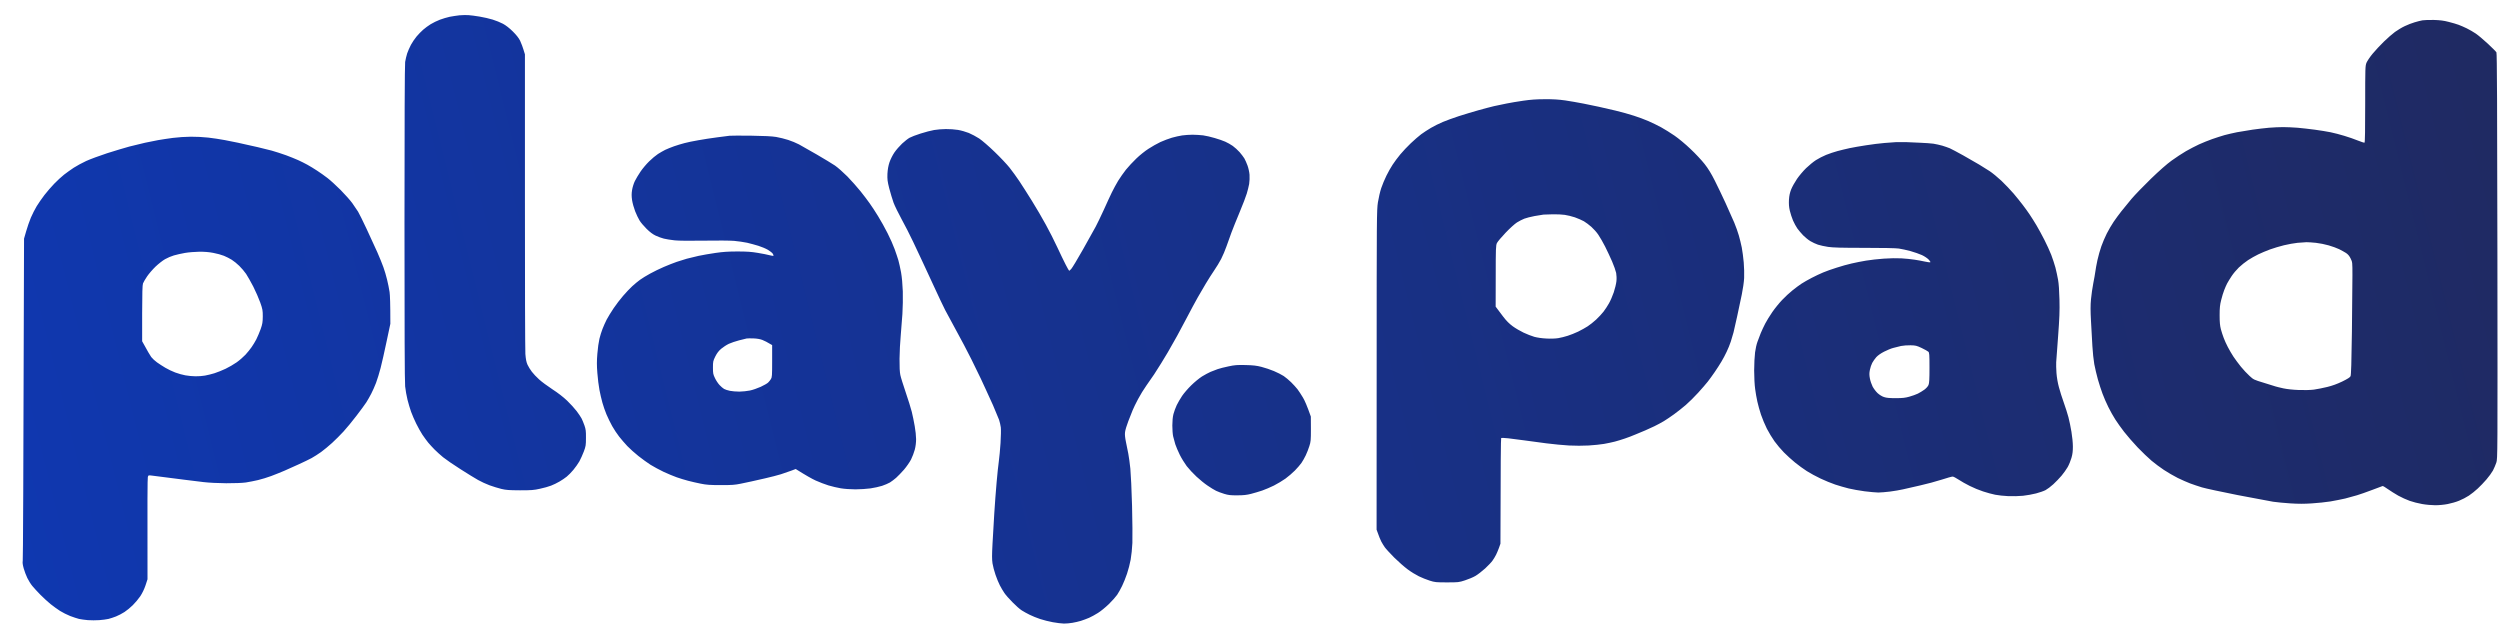 <svg xmlns="http://www.w3.org/2000/svg" width="107" height="27" viewBox="0 0 107 27" fill="none">
  <path fill-rule="evenodd" clip-rule="evenodd" d="M20.042 0.647C20.134 0.653 20.353 0.68 20.526 0.71C20.697 0.737 20.949 0.797 21.084 0.838C21.221 0.878 21.417 0.96 21.526 1.017C21.652 1.085 21.803 1.202 21.946 1.344C22.097 1.493 22.198 1.621 22.26 1.741C22.307 1.839 22.374 2.01 22.467 2.325V8.581C22.464 12.022 22.475 14.979 22.486 15.15C22.506 15.39 22.528 15.498 22.579 15.613C22.618 15.694 22.699 15.83 22.764 15.912C22.825 15.993 22.962 16.14 23.072 16.238C23.178 16.336 23.433 16.524 23.64 16.66C23.884 16.818 24.108 16.992 24.273 17.149C24.413 17.283 24.598 17.487 24.682 17.598C24.766 17.71 24.861 17.851 24.892 17.911C24.922 17.971 24.979 18.107 25.015 18.21C25.071 18.373 25.082 18.45 25.079 18.741C25.079 19.056 25.071 19.1 24.987 19.326C24.936 19.462 24.85 19.649 24.797 19.747C24.741 19.845 24.626 20.008 24.539 20.112C24.452 20.215 24.326 20.346 24.256 20.4C24.186 20.457 24.049 20.552 23.948 20.609C23.847 20.669 23.685 20.748 23.584 20.786C23.483 20.824 23.27 20.887 23.108 20.919C22.853 20.977 22.741 20.985 22.254 20.985C21.775 20.982 21.66 20.974 21.456 20.925C21.324 20.892 21.098 20.824 20.952 20.77C20.806 20.715 20.585 20.615 20.462 20.544C20.339 20.476 20 20.267 19.706 20.079C19.412 19.894 19.079 19.663 18.964 19.57C18.849 19.475 18.684 19.326 18.597 19.238C18.513 19.151 18.39 19.021 18.328 18.945C18.267 18.871 18.155 18.716 18.079 18.605C18.006 18.493 17.886 18.278 17.813 18.129C17.738 17.979 17.642 17.753 17.595 17.625C17.55 17.498 17.48 17.267 17.441 17.109C17.401 16.951 17.357 16.695 17.34 16.538C17.32 16.347 17.312 14.013 17.312 9.547C17.312 5.239 17.323 2.774 17.34 2.652C17.357 2.549 17.396 2.383 17.427 2.285C17.46 2.187 17.533 2.024 17.589 1.917C17.645 1.814 17.752 1.654 17.83 1.561C17.905 1.471 18.032 1.341 18.11 1.273C18.186 1.205 18.331 1.099 18.432 1.036C18.533 0.974 18.712 0.887 18.829 0.843C18.95 0.797 19.14 0.742 19.25 0.718C19.362 0.696 19.549 0.669 19.664 0.655C19.779 0.645 19.95 0.642 20.042 0.647ZM40.483 5.524C40.637 5.521 40.869 5.538 41.001 5.56C41.132 5.581 41.339 5.641 41.463 5.69C41.586 5.742 41.787 5.848 41.911 5.929C42.039 6.017 42.319 6.256 42.571 6.501C42.812 6.732 43.101 7.039 43.213 7.181C43.325 7.322 43.512 7.581 43.627 7.752C43.742 7.923 43.983 8.304 44.165 8.595C44.347 8.886 44.615 9.346 44.761 9.615C44.91 9.884 45.131 10.32 45.251 10.581C45.371 10.842 45.534 11.176 45.609 11.323C45.685 11.47 45.752 11.59 45.761 11.59C45.769 11.587 45.808 11.555 45.847 11.514C45.889 11.47 46.116 11.095 46.352 10.676C46.587 10.257 46.833 9.816 46.898 9.697C46.962 9.577 47.119 9.253 47.245 8.976C47.368 8.698 47.525 8.364 47.589 8.231C47.654 8.097 47.774 7.877 47.855 7.741C47.939 7.605 48.09 7.39 48.191 7.262C48.295 7.134 48.491 6.922 48.634 6.786C48.774 6.65 49.006 6.463 49.152 6.37C49.297 6.275 49.527 6.144 49.667 6.079C49.807 6.017 50.025 5.932 50.157 5.894C50.288 5.856 50.487 5.813 50.596 5.796C50.708 5.78 50.907 5.766 51.039 5.766C51.17 5.766 51.375 5.78 51.492 5.793C51.613 5.81 51.837 5.861 51.991 5.908C52.145 5.951 52.346 6.022 52.439 6.063C52.531 6.104 52.677 6.185 52.761 6.245C52.845 6.305 52.977 6.425 53.055 6.512C53.13 6.599 53.223 6.721 53.259 6.781C53.296 6.843 53.355 6.982 53.394 7.085C53.433 7.192 53.472 7.368 53.48 7.48C53.489 7.594 53.48 7.765 53.464 7.874C53.444 7.98 53.399 8.163 53.363 8.282C53.329 8.402 53.189 8.764 53.055 9.085C52.92 9.406 52.764 9.797 52.705 9.955C52.646 10.113 52.554 10.377 52.495 10.54C52.439 10.703 52.335 10.948 52.265 11.084C52.195 11.22 52.061 11.438 51.968 11.573C51.876 11.71 51.714 11.96 51.613 12.131C51.509 12.303 51.355 12.566 51.271 12.716C51.184 12.866 50.955 13.295 50.759 13.668C50.56 14.043 50.392 14.361 50.381 14.375C50.37 14.389 50.3 14.511 50.227 14.647C50.154 14.783 50.042 14.979 49.98 15.082C49.919 15.186 49.793 15.395 49.7 15.545C49.608 15.694 49.471 15.909 49.398 16.021C49.322 16.132 49.174 16.347 49.068 16.497C48.961 16.646 48.799 16.91 48.709 17.081C48.617 17.253 48.513 17.468 48.477 17.558C48.443 17.647 48.356 17.862 48.289 18.034C48.222 18.205 48.16 18.414 48.152 18.496C48.138 18.599 48.152 18.73 48.191 18.918C48.225 19.067 48.27 19.293 48.292 19.421C48.317 19.549 48.356 19.837 48.379 20.06C48.401 20.286 48.435 21.001 48.452 21.651C48.468 22.301 48.474 23.014 48.466 23.237C48.457 23.457 48.424 23.778 48.393 23.95C48.362 24.121 48.292 24.393 48.236 24.556C48.183 24.716 48.088 24.951 48.026 25.078C47.964 25.206 47.869 25.378 47.813 25.459C47.757 25.541 47.598 25.72 47.458 25.856C47.318 25.992 47.108 26.164 46.993 26.234C46.878 26.308 46.707 26.4 46.615 26.441C46.522 26.482 46.365 26.539 46.265 26.572C46.164 26.602 46.002 26.64 45.901 26.656C45.8 26.675 45.638 26.689 45.537 26.689C45.436 26.686 45.223 26.661 45.061 26.631C44.898 26.602 44.655 26.539 44.515 26.493C44.375 26.447 44.173 26.365 44.067 26.311C43.96 26.259 43.806 26.174 43.731 26.125C43.652 26.076 43.476 25.922 43.339 25.78C43.199 25.641 43.039 25.459 42.986 25.378C42.93 25.296 42.843 25.149 42.793 25.051C42.742 24.953 42.658 24.752 42.608 24.602C42.555 24.453 42.499 24.232 42.479 24.113C42.454 23.944 42.454 23.756 42.479 23.283C42.496 22.946 42.532 22.358 42.555 21.977C42.58 21.597 42.622 20.996 42.655 20.645C42.686 20.294 42.728 19.883 42.751 19.733C42.773 19.584 42.804 19.236 42.823 18.958C42.84 18.681 42.846 18.382 42.835 18.292C42.823 18.202 42.79 18.055 42.759 17.965C42.725 17.876 42.608 17.593 42.499 17.34C42.387 17.087 42.244 16.774 42.182 16.646C42.123 16.518 42.031 16.323 41.981 16.211C41.93 16.1 41.748 15.727 41.577 15.382C41.404 15.036 41.113 14.481 40.925 14.144C40.74 13.807 40.527 13.415 40.455 13.274C40.382 13.132 40.16 12.667 39.965 12.24C39.769 11.813 39.567 11.38 39.517 11.274C39.466 11.171 39.404 11.035 39.377 10.975C39.349 10.915 39.217 10.635 39.083 10.35C38.948 10.064 38.727 9.631 38.59 9.384C38.455 9.136 38.298 8.818 38.245 8.677C38.195 8.535 38.111 8.261 38.06 8.065C37.982 7.755 37.974 7.678 37.982 7.439C37.993 7.249 38.019 7.102 38.069 6.949C38.111 6.824 38.2 6.645 38.279 6.528C38.355 6.416 38.506 6.245 38.609 6.147C38.716 6.049 38.858 5.935 38.928 5.897C38.998 5.859 39.211 5.774 39.404 5.715C39.598 5.652 39.855 5.587 39.978 5.565C40.102 5.543 40.328 5.524 40.483 5.524ZM8.17 5.851C8.385 5.848 8.718 5.867 8.912 5.889C9.105 5.91 9.427 5.959 9.626 5.997C9.824 6.036 10.076 6.085 10.186 6.109C10.295 6.133 10.457 6.169 10.55 6.191C10.642 6.21 10.858 6.259 11.026 6.297C11.194 6.335 11.465 6.403 11.628 6.446C11.79 6.493 12.067 6.58 12.244 6.645C12.42 6.71 12.653 6.805 12.762 6.854C12.871 6.903 13.045 6.99 13.154 7.05C13.263 7.11 13.451 7.224 13.574 7.306C13.697 7.385 13.899 7.529 14.022 7.624C14.145 7.719 14.397 7.95 14.582 8.135C14.767 8.323 14.988 8.571 15.075 8.69C15.161 8.81 15.273 8.976 15.324 9.057C15.374 9.139 15.54 9.476 15.694 9.805C15.85 10.135 16.055 10.581 16.15 10.798C16.245 11.016 16.363 11.302 16.41 11.438C16.458 11.573 16.531 11.81 16.567 11.968C16.606 12.126 16.654 12.362 16.674 12.498C16.693 12.637 16.707 12.985 16.707 13.858L16.545 14.62C16.458 15.039 16.343 15.547 16.29 15.749C16.239 15.95 16.15 16.238 16.094 16.388C16.035 16.538 15.945 16.747 15.889 16.85C15.836 16.954 15.741 17.12 15.68 17.218C15.615 17.315 15.425 17.579 15.251 17.802C15.08 18.028 14.831 18.327 14.702 18.469C14.573 18.61 14.352 18.831 14.215 18.956C14.078 19.081 13.865 19.258 13.742 19.347C13.619 19.434 13.437 19.551 13.336 19.606C13.235 19.66 12.997 19.777 12.804 19.864C12.611 19.951 12.328 20.079 12.174 20.147C12.02 20.212 11.765 20.316 11.605 20.375C11.448 20.433 11.197 20.511 11.045 20.547C10.897 20.582 10.662 20.628 10.522 20.65C10.368 20.672 10.04 20.683 9.682 20.683C9.326 20.68 8.945 20.661 8.716 20.634C8.508 20.609 8.147 20.566 7.918 20.536C7.685 20.509 7.302 20.457 7.064 20.427C6.826 20.395 6.565 20.362 6.49 20.354C6.352 20.337 6.35 20.34 6.327 20.416C6.313 20.46 6.305 21.461 6.313 24.793L6.229 25.051C6.173 25.217 6.092 25.386 6.002 25.522C5.924 25.636 5.781 25.807 5.683 25.902C5.588 25.998 5.428 26.128 5.328 26.194C5.227 26.259 5.064 26.346 4.964 26.384C4.863 26.425 4.717 26.471 4.642 26.49C4.563 26.509 4.387 26.531 4.25 26.542C4.112 26.552 3.891 26.552 3.76 26.542C3.628 26.531 3.457 26.506 3.382 26.49C3.303 26.471 3.135 26.414 3.003 26.365C2.872 26.313 2.676 26.215 2.569 26.147C2.463 26.079 2.278 25.946 2.163 25.854C2.049 25.761 1.853 25.581 1.729 25.456C1.606 25.331 1.449 25.16 1.382 25.078C1.315 24.997 1.22 24.842 1.169 24.738C1.119 24.635 1.049 24.45 1.015 24.33C0.971 24.172 0.959 24.083 0.973 24.004C0.985 23.944 1.001 20.816 1.029 10.213L1.119 9.901C1.167 9.729 1.259 9.465 1.321 9.316C1.385 9.166 1.497 8.946 1.57 8.826C1.643 8.707 1.791 8.492 1.9 8.35C2.007 8.209 2.2 7.989 2.323 7.861C2.446 7.733 2.634 7.561 2.74 7.477C2.847 7.393 3.034 7.26 3.158 7.178C3.281 7.099 3.519 6.969 3.69 6.89C3.86 6.813 4.261 6.664 4.586 6.558C4.91 6.454 5.339 6.327 5.538 6.272C5.736 6.221 6.039 6.147 6.21 6.109C6.38 6.074 6.632 6.022 6.77 5.997C6.907 5.973 7.192 5.929 7.4 5.902C7.607 5.875 7.954 5.851 8.17 5.851ZM7.442 10.932C7.332 10.964 7.164 11.035 7.066 11.092C6.968 11.146 6.784 11.291 6.658 11.41C6.534 11.53 6.369 11.72 6.294 11.832C6.218 11.943 6.14 12.079 6.12 12.131C6.095 12.202 6.086 12.534 6.084 13.418V14.606C6.319 15.039 6.428 15.216 6.473 15.281C6.52 15.343 6.632 15.447 6.719 15.509C6.809 15.572 6.968 15.678 7.078 15.741C7.187 15.806 7.374 15.896 7.498 15.942C7.621 15.988 7.817 16.045 7.932 16.064C8.046 16.086 8.242 16.105 8.366 16.105C8.489 16.108 8.671 16.094 8.772 16.075C8.872 16.059 9.054 16.012 9.178 15.975C9.301 15.936 9.516 15.849 9.654 15.784C9.791 15.719 10.007 15.594 10.127 15.509C10.247 15.425 10.418 15.275 10.505 15.183C10.592 15.088 10.709 14.944 10.765 14.862C10.824 14.78 10.916 14.628 10.97 14.525C11.023 14.421 11.107 14.22 11.157 14.084C11.233 13.864 11.244 13.793 11.247 13.546C11.247 13.284 11.239 13.233 11.138 12.947C11.076 12.776 10.944 12.468 10.841 12.267C10.737 12.066 10.597 11.821 10.533 11.723C10.466 11.625 10.337 11.473 10.242 11.38C10.149 11.288 10.004 11.171 9.92 11.119C9.836 11.065 9.684 10.989 9.584 10.948C9.483 10.907 9.278 10.85 9.127 10.823C8.946 10.788 8.746 10.772 8.525 10.774C8.346 10.777 8.072 10.798 7.918 10.825C7.764 10.853 7.551 10.899 7.442 10.932ZM104.17 0.854C104.431 0.862 104.593 0.881 104.8 0.936C104.954 0.974 105.148 1.031 105.226 1.061C105.307 1.091 105.467 1.159 105.576 1.213C105.688 1.267 105.862 1.368 105.962 1.436C106.063 1.504 106.296 1.7 106.48 1.871C106.665 2.043 106.83 2.209 106.847 2.241C106.872 2.282 106.881 4.591 106.889 10.961C106.898 19.619 106.898 19.625 106.842 19.802C106.808 19.899 106.744 20.052 106.696 20.142C106.646 20.231 106.522 20.403 106.419 20.522C106.315 20.642 106.147 20.819 106.046 20.911C105.946 21.006 105.775 21.142 105.668 21.213C105.562 21.284 105.372 21.382 105.248 21.431C105.125 21.483 104.907 21.545 104.764 21.572C104.618 21.602 104.389 21.624 104.232 21.624C104.084 21.624 103.829 21.602 103.666 21.572C103.504 21.545 103.266 21.483 103.134 21.436C103.003 21.39 102.782 21.289 102.644 21.213C102.507 21.134 102.306 21.009 102.199 20.933C102.093 20.857 101.992 20.797 101.975 20.802C101.958 20.808 101.754 20.881 101.524 20.971C101.292 21.058 101.003 21.162 100.88 21.197C100.757 21.235 100.53 21.297 100.376 21.336C100.222 21.371 99.939 21.428 99.746 21.461C99.553 21.491 99.195 21.531 98.948 21.545C98.623 21.567 98.371 21.567 98.03 21.545C97.772 21.529 97.439 21.496 97.288 21.474C97.139 21.45 96.456 21.322 95.77 21.189C95.084 21.053 94.398 20.906 94.244 20.86C94.09 20.813 93.863 20.737 93.74 20.691C93.617 20.645 93.379 20.539 93.208 20.457C93.04 20.373 92.774 20.218 92.617 20.114C92.46 20.011 92.22 19.831 92.088 19.72C91.954 19.608 91.685 19.35 91.492 19.149C91.301 18.947 91.038 18.645 90.912 18.482C90.786 18.319 90.615 18.08 90.534 17.952C90.45 17.824 90.318 17.585 90.237 17.422C90.156 17.258 90.041 17 89.988 16.85C89.932 16.701 89.842 16.426 89.789 16.238C89.736 16.051 89.669 15.757 89.635 15.585C89.604 15.414 89.568 15.063 89.554 14.81C89.54 14.557 89.515 14.079 89.495 13.749C89.47 13.301 89.47 13.064 89.495 12.803C89.512 12.613 89.557 12.308 89.593 12.123C89.629 11.941 89.669 11.718 89.68 11.628C89.691 11.538 89.73 11.318 89.769 11.138C89.809 10.959 89.884 10.69 89.938 10.54C89.991 10.39 90.094 10.146 90.17 9.996C90.246 9.846 90.377 9.621 90.464 9.493C90.551 9.365 90.699 9.164 90.794 9.044C90.887 8.924 91.083 8.685 91.228 8.513C91.374 8.342 91.746 7.956 92.057 7.654C92.421 7.303 92.735 7.026 92.942 6.876C93.118 6.748 93.396 6.566 93.558 6.471C93.721 6.378 93.972 6.248 94.118 6.18C94.264 6.114 94.516 6.011 94.678 5.954C94.841 5.897 95.079 5.821 95.21 5.783C95.342 5.747 95.58 5.693 95.742 5.66C95.904 5.63 96.207 5.579 96.414 5.549C96.621 5.519 96.938 5.483 97.114 5.467C97.291 5.453 97.562 5.44 97.716 5.44C97.87 5.44 98.147 5.453 98.332 5.467C98.517 5.483 98.85 5.521 99.074 5.551C99.298 5.581 99.601 5.63 99.746 5.66C99.892 5.69 100.158 5.758 100.334 5.813C100.511 5.864 100.774 5.957 100.914 6.014C101.057 6.071 101.185 6.114 101.202 6.106C101.222 6.098 101.23 5.521 101.23 4.461C101.23 2.883 101.233 2.823 101.286 2.685C101.32 2.608 101.435 2.434 101.549 2.298C101.661 2.162 101.877 1.931 102.031 1.781C102.185 1.632 102.398 1.444 102.504 1.368C102.614 1.289 102.801 1.175 102.924 1.118C103.048 1.058 103.238 0.985 103.344 0.955C103.451 0.922 103.602 0.884 103.68 0.87C103.756 0.857 103.977 0.851 104.17 0.854ZM97.758 10.496C97.582 10.54 97.31 10.619 97.156 10.676C97.002 10.733 96.775 10.828 96.652 10.888C96.529 10.948 96.333 11.057 96.218 11.133C96.103 11.209 95.924 11.351 95.823 11.448C95.722 11.546 95.582 11.712 95.513 11.818C95.442 11.924 95.359 12.063 95.322 12.131C95.286 12.199 95.23 12.327 95.196 12.417C95.16 12.507 95.101 12.697 95.067 12.838C95.014 13.048 95 13.17 95 13.491C95 13.79 95.014 13.934 95.053 14.089C95.084 14.201 95.137 14.37 95.174 14.462C95.207 14.557 95.288 14.731 95.35 14.851C95.412 14.971 95.521 15.159 95.591 15.264C95.664 15.373 95.806 15.566 95.91 15.694C96.014 15.822 96.179 15.999 96.28 16.089C96.453 16.249 96.467 16.255 96.89 16.383C97.128 16.456 97.355 16.527 97.394 16.54C97.433 16.554 97.585 16.589 97.73 16.622C97.895 16.657 98.147 16.684 98.388 16.692C98.626 16.701 98.878 16.695 99.032 16.676C99.169 16.657 99.43 16.605 99.606 16.562C99.827 16.508 100.029 16.434 100.25 16.328C100.477 16.216 100.581 16.151 100.603 16.102C100.628 16.053 100.645 15.488 100.662 14.198C100.673 13.189 100.684 12.104 100.684 11.791C100.684 11.225 100.684 11.22 100.606 11.062C100.553 10.953 100.494 10.885 100.41 10.828C100.345 10.787 100.214 10.714 100.116 10.665C100.021 10.619 99.819 10.545 99.668 10.502C99.519 10.458 99.273 10.409 99.122 10.393C98.973 10.377 98.791 10.366 98.716 10.366C98.643 10.368 98.469 10.382 98.332 10.393C98.195 10.407 97.935 10.453 97.758 10.496ZM66.117 4.246C66.47 4.243 66.714 4.259 66.985 4.297C67.192 4.327 67.545 4.39 67.769 4.433C67.993 4.48 68.29 4.54 68.427 4.569C68.565 4.599 68.887 4.673 69.141 4.733C69.396 4.795 69.752 4.893 69.931 4.953C70.113 5.01 70.39 5.113 70.547 5.181C70.707 5.249 70.956 5.372 71.101 5.451C71.247 5.532 71.502 5.69 71.667 5.804C71.838 5.921 72.138 6.169 72.35 6.373C72.56 6.569 72.832 6.86 72.955 7.017C73.115 7.221 73.241 7.428 73.397 7.738C73.518 7.978 73.725 8.41 73.857 8.698C73.988 8.984 74.153 9.359 74.226 9.528C74.296 9.694 74.383 9.941 74.422 10.078C74.462 10.213 74.517 10.445 74.548 10.594C74.576 10.744 74.615 11.032 74.632 11.233C74.649 11.435 74.657 11.737 74.649 11.9C74.641 12.069 74.596 12.376 74.548 12.607C74.501 12.833 74.414 13.246 74.352 13.532C74.291 13.818 74.221 14.128 74.195 14.226C74.17 14.323 74.117 14.5 74.078 14.62C74.039 14.74 73.96 14.935 73.901 15.055C73.846 15.175 73.745 15.365 73.677 15.477C73.613 15.588 73.481 15.79 73.389 15.925C73.297 16.061 73.162 16.244 73.092 16.334C73.022 16.423 72.84 16.635 72.683 16.807C72.529 16.978 72.289 17.215 72.151 17.334C72.014 17.454 71.785 17.631 71.647 17.732C71.51 17.832 71.314 17.963 71.213 18.025C71.113 18.085 70.931 18.183 70.807 18.243C70.684 18.303 70.508 18.384 70.415 18.422C70.323 18.46 70.141 18.537 70.009 18.591C69.878 18.648 69.671 18.727 69.547 18.768C69.424 18.811 69.228 18.871 69.113 18.901C68.999 18.931 68.789 18.975 68.651 18.999C68.514 19.024 68.217 19.053 67.993 19.067C67.764 19.081 67.4 19.081 67.153 19.067C66.915 19.053 66.478 19.013 66.187 18.975C65.896 18.936 65.473 18.879 65.249 18.849C65.025 18.82 64.714 18.779 64.558 18.76C64.401 18.741 64.264 18.738 64.25 18.749C64.238 18.762 64.224 19.785 64.219 23.27L64.157 23.446C64.121 23.544 64.065 23.677 64.031 23.745C63.998 23.814 63.93 23.922 63.883 23.99C63.838 24.058 63.692 24.211 63.564 24.33C63.432 24.45 63.244 24.594 63.146 24.651C63.048 24.708 62.847 24.793 62.701 24.839C62.441 24.923 62.424 24.926 61.931 24.926C61.455 24.926 61.413 24.921 61.189 24.85C61.057 24.809 60.85 24.725 60.727 24.665C60.604 24.605 60.388 24.474 60.251 24.371C60.114 24.27 59.853 24.042 59.674 23.865C59.498 23.686 59.313 23.487 59.266 23.419C59.221 23.351 59.151 23.242 59.117 23.174C59.081 23.106 59.022 22.965 58.918 22.671L58.921 15.844C58.921 9.253 58.924 9.003 58.974 8.663C59.005 8.47 59.069 8.193 59.117 8.051C59.165 7.91 59.263 7.67 59.338 7.521C59.411 7.371 59.532 7.156 59.607 7.045C59.68 6.933 59.825 6.737 59.932 6.609C60.035 6.482 60.24 6.267 60.383 6.131C60.526 5.995 60.724 5.823 60.825 5.747C60.926 5.674 61.114 5.549 61.245 5.473C61.377 5.396 61.604 5.282 61.749 5.222C61.895 5.16 62.203 5.048 62.435 4.972C62.665 4.899 63.043 4.784 63.275 4.719C63.505 4.654 63.81 4.575 63.947 4.542C64.084 4.51 64.325 4.461 64.479 4.431C64.633 4.398 64.955 4.346 65.193 4.311C65.513 4.265 65.756 4.246 66.117 4.246ZM65.675 9.248C65.518 9.278 65.322 9.327 65.241 9.359C65.162 9.389 65.02 9.463 64.927 9.52C64.832 9.58 64.622 9.77 64.44 9.961C64.264 10.146 64.096 10.344 64.068 10.404C64.023 10.505 64.017 10.624 64.017 11.818L64.014 13.124C64.115 13.263 64.233 13.418 64.339 13.556C64.476 13.736 64.6 13.858 64.745 13.964C64.86 14.049 65.07 14.171 65.207 14.236C65.344 14.302 65.555 14.383 65.669 14.416C65.798 14.451 66 14.481 66.187 14.489C66.375 14.5 66.571 14.492 66.691 14.473C66.798 14.454 66.983 14.411 67.097 14.372C67.212 14.337 67.414 14.255 67.545 14.193C67.677 14.128 67.859 14.027 67.951 13.967C68.044 13.907 68.206 13.779 68.312 13.681C68.416 13.584 68.559 13.431 68.629 13.341C68.699 13.252 68.803 13.091 68.861 12.988C68.923 12.882 69.015 12.67 69.069 12.512C69.122 12.354 69.172 12.142 69.183 12.036C69.195 11.922 69.189 11.78 69.172 11.682C69.153 11.592 69.077 11.372 68.999 11.193C68.92 11.013 68.786 10.725 68.699 10.553C68.612 10.382 68.483 10.156 68.41 10.05C68.341 9.944 68.203 9.792 68.111 9.71C68.019 9.629 67.876 9.52 67.792 9.471C67.71 9.425 67.537 9.349 67.405 9.302C67.274 9.259 67.078 9.21 66.971 9.196C66.865 9.18 66.638 9.169 66.467 9.172C66.296 9.174 66.115 9.18 66.061 9.185C66.008 9.191 65.835 9.221 65.675 9.248ZM32.138 5.807C32.724 5.815 33.026 5.832 33.216 5.861C33.362 5.886 33.594 5.943 33.734 5.989C33.874 6.033 34.082 6.12 34.196 6.18C34.311 6.242 34.658 6.438 34.966 6.618C35.274 6.797 35.622 7.009 35.736 7.085C35.851 7.164 36.089 7.374 36.266 7.551C36.439 7.73 36.694 8.016 36.831 8.187C36.968 8.358 37.145 8.592 37.223 8.704C37.304 8.815 37.464 9.06 37.579 9.248C37.697 9.436 37.879 9.765 37.988 9.982C38.1 10.2 38.234 10.505 38.29 10.662C38.346 10.82 38.419 11.032 38.45 11.138C38.48 11.244 38.531 11.476 38.565 11.655C38.601 11.862 38.629 12.161 38.64 12.471C38.648 12.74 38.64 13.176 38.623 13.437C38.606 13.698 38.573 14.122 38.55 14.375C38.525 14.628 38.503 15.069 38.5 15.354C38.497 15.694 38.508 15.931 38.534 16.048C38.553 16.146 38.657 16.475 38.761 16.782C38.867 17.09 38.984 17.468 39.024 17.625C39.063 17.783 39.119 18.058 39.15 18.238C39.183 18.417 39.209 18.667 39.209 18.795C39.209 18.939 39.189 19.108 39.153 19.244C39.122 19.364 39.049 19.554 38.993 19.666C38.937 19.777 38.8 19.973 38.691 20.101C38.578 20.229 38.427 20.386 38.352 20.452C38.276 20.517 38.158 20.607 38.089 20.65C38.019 20.691 37.867 20.756 37.752 20.794C37.638 20.832 37.414 20.879 37.257 20.903C37.097 20.925 36.809 20.944 36.613 20.944C36.411 20.944 36.137 20.925 35.988 20.9C35.843 20.876 35.602 20.819 35.456 20.775C35.311 20.729 35.064 20.637 34.91 20.566C34.756 20.495 34.502 20.354 34.056 20.073L33.869 20.144C33.762 20.185 33.566 20.253 33.426 20.297C33.286 20.34 32.987 20.419 32.754 20.471C32.525 20.522 32.259 20.582 32.166 20.604C32.074 20.626 31.867 20.669 31.704 20.702C31.455 20.753 31.326 20.764 30.85 20.762C30.386 20.762 30.24 20.751 29.996 20.702C29.834 20.669 29.59 20.615 29.45 20.577C29.31 20.541 29.092 20.473 28.96 20.427C28.829 20.381 28.577 20.275 28.4 20.193C28.224 20.109 27.972 19.973 27.84 19.891C27.709 19.807 27.476 19.638 27.322 19.516C27.168 19.393 26.955 19.203 26.849 19.092C26.745 18.98 26.586 18.798 26.499 18.686C26.412 18.575 26.278 18.373 26.202 18.238C26.127 18.102 26.015 17.876 25.956 17.734C25.897 17.593 25.819 17.367 25.782 17.231C25.743 17.095 25.687 16.85 25.656 16.687C25.625 16.524 25.583 16.198 25.567 15.966C25.541 15.643 25.541 15.45 25.567 15.137C25.583 14.914 25.625 14.625 25.656 14.498C25.687 14.37 25.746 14.179 25.788 14.076C25.827 13.973 25.908 13.793 25.964 13.681C26.023 13.57 26.157 13.35 26.264 13.192C26.37 13.034 26.552 12.797 26.67 12.662C26.785 12.525 26.961 12.343 27.059 12.251C27.157 12.161 27.308 12.036 27.392 11.976C27.476 11.914 27.672 11.794 27.826 11.71C27.98 11.625 28.246 11.495 28.414 11.424C28.582 11.351 28.829 11.255 28.96 11.209C29.092 11.165 29.288 11.103 29.394 11.073C29.501 11.043 29.73 10.989 29.898 10.951C30.066 10.915 30.397 10.858 30.626 10.825C30.945 10.779 31.172 10.763 31.564 10.763C31.965 10.763 32.161 10.777 32.432 10.823C32.626 10.855 32.852 10.899 32.936 10.923C33.02 10.945 33.096 10.956 33.104 10.948C33.113 10.937 33.099 10.899 33.076 10.861C33.054 10.823 32.959 10.747 32.866 10.692C32.774 10.638 32.592 10.562 32.46 10.521C32.329 10.48 32.113 10.423 31.979 10.39C31.841 10.36 31.59 10.325 31.419 10.309C31.237 10.295 30.691 10.29 30.136 10.3C29.509 10.309 29.067 10.306 28.876 10.287C28.714 10.268 28.507 10.238 28.414 10.213C28.322 10.192 28.165 10.132 28.064 10.086C27.938 10.026 27.818 9.936 27.672 9.792C27.557 9.678 27.42 9.517 27.373 9.436C27.322 9.354 27.238 9.18 27.185 9.044C27.132 8.908 27.073 8.696 27.053 8.568C27.028 8.388 27.028 8.293 27.053 8.133C27.07 8.021 27.123 7.85 27.171 7.752C27.219 7.654 27.328 7.472 27.415 7.344C27.501 7.216 27.667 7.02 27.784 6.906C27.899 6.792 28.07 6.65 28.162 6.59C28.255 6.531 28.395 6.452 28.47 6.414C28.549 6.376 28.717 6.308 28.848 6.261C28.98 6.215 29.181 6.155 29.296 6.125C29.411 6.093 29.677 6.038 29.884 6.003C30.091 5.965 30.458 5.908 30.696 5.878C30.934 5.848 31.175 5.815 31.228 5.81C31.282 5.804 31.69 5.802 32.138 5.807ZM31.629 14.568C31.486 14.604 31.29 14.672 31.195 14.715C31.097 14.761 30.951 14.857 30.867 14.927C30.761 15.017 30.688 15.112 30.615 15.256C30.52 15.45 30.514 15.474 30.514 15.732C30.514 15.983 30.523 16.023 30.601 16.184C30.646 16.282 30.735 16.415 30.797 16.48C30.856 16.543 30.943 16.619 30.99 16.646C31.038 16.674 31.15 16.709 31.242 16.728C31.335 16.747 31.517 16.761 31.648 16.761C31.78 16.758 31.982 16.739 32.096 16.714C32.211 16.692 32.418 16.619 32.558 16.556C32.698 16.491 32.841 16.41 32.877 16.372C32.914 16.336 32.967 16.271 32.995 16.225C33.043 16.151 33.048 16.081 33.048 15.455V14.77C32.841 14.644 32.712 14.582 32.628 14.549C32.53 14.511 32.393 14.489 32.25 14.484C32.127 14.479 31.995 14.481 31.956 14.487C31.917 14.495 31.769 14.53 31.629 14.568ZM81.56 6.082C81.683 6.087 81.96 6.098 82.176 6.109C82.391 6.117 82.649 6.136 82.75 6.15C82.851 6.166 83.021 6.204 83.128 6.234C83.234 6.267 83.38 6.316 83.45 6.346C83.52 6.376 83.777 6.514 84.024 6.65C84.27 6.789 84.578 6.966 84.71 7.045C84.841 7.124 85.043 7.251 85.158 7.325C85.273 7.401 85.499 7.586 85.659 7.736C85.819 7.888 86.051 8.133 86.18 8.282C86.306 8.432 86.485 8.652 86.575 8.772C86.667 8.892 86.799 9.074 86.869 9.18C86.942 9.286 87.07 9.493 87.16 9.642C87.249 9.792 87.403 10.075 87.501 10.268C87.6 10.461 87.731 10.749 87.793 10.907C87.854 11.065 87.933 11.31 87.972 11.451C88.008 11.592 88.059 11.826 88.084 11.968C88.115 12.128 88.137 12.455 88.145 12.825C88.157 13.306 88.145 13.614 88.087 14.389C88.047 14.919 88.011 15.422 88.005 15.504C88 15.585 88.005 15.795 88.017 15.966C88.031 16.157 88.073 16.396 88.123 16.578C88.165 16.741 88.26 17.035 88.33 17.231C88.4 17.427 88.49 17.707 88.529 17.857C88.568 18.006 88.627 18.287 88.658 18.482C88.692 18.678 88.719 18.958 88.719 19.108C88.719 19.309 88.706 19.437 88.658 19.598C88.624 19.717 88.552 19.894 88.496 19.992C88.439 20.09 88.322 20.256 88.235 20.359C88.148 20.462 87.989 20.628 87.882 20.726C87.776 20.824 87.625 20.936 87.549 20.977C87.474 21.017 87.291 21.08 87.146 21.118C87 21.156 86.748 21.202 86.586 21.219C86.424 21.235 86.141 21.243 85.956 21.235C85.771 21.227 85.519 21.2 85.396 21.175C85.273 21.151 85.04 21.088 84.878 21.034C84.715 20.982 84.458 20.876 84.304 20.797C84.15 20.721 83.934 20.599 83.828 20.528C83.721 20.457 83.607 20.397 83.576 20.397C83.545 20.395 83.329 20.454 83.1 20.53C82.867 20.604 82.453 20.718 82.176 20.778C81.898 20.84 81.571 20.914 81.448 20.944C81.325 20.974 81.075 21.015 80.893 21.039C80.714 21.061 80.487 21.08 80.389 21.08C80.294 21.08 80.034 21.055 79.81 21.028C79.586 20.998 79.278 20.944 79.124 20.906C78.97 20.868 78.712 20.794 78.55 20.74C78.387 20.686 78.104 20.569 77.92 20.482C77.735 20.395 77.469 20.25 77.332 20.163C77.194 20.073 76.965 19.91 76.828 19.796C76.69 19.684 76.475 19.489 76.352 19.364C76.228 19.238 76.046 19.024 75.951 18.89C75.853 18.754 75.705 18.509 75.621 18.346C75.54 18.183 75.425 17.911 75.371 17.748C75.316 17.585 75.246 17.332 75.215 17.19C75.184 17.049 75.139 16.804 75.12 16.646C75.097 16.486 75.078 16.14 75.078 15.857C75.078 15.58 75.097 15.232 75.117 15.082C75.136 14.933 75.181 14.731 75.218 14.633C75.251 14.536 75.316 14.367 75.36 14.258C75.405 14.152 75.489 13.967 75.551 13.85C75.609 13.736 75.747 13.513 75.856 13.355C75.965 13.197 76.153 12.966 76.276 12.838C76.396 12.71 76.595 12.525 76.718 12.428C76.839 12.33 77.015 12.199 77.108 12.139C77.2 12.079 77.396 11.968 77.542 11.892C77.687 11.816 77.908 11.712 78.032 11.661C78.155 11.609 78.412 11.516 78.606 11.457C78.799 11.394 79.087 11.312 79.25 11.277C79.412 11.239 79.689 11.184 79.866 11.155C80.042 11.125 80.384 11.087 80.622 11.07C80.871 11.051 81.193 11.046 81.378 11.057C81.554 11.068 81.806 11.092 81.938 11.114C82.069 11.133 82.265 11.168 82.372 11.193C82.478 11.217 82.585 11.231 82.607 11.228C82.638 11.223 82.621 11.19 82.551 11.114C82.495 11.054 82.374 10.972 82.26 10.918C82.153 10.869 81.932 10.793 81.77 10.747C81.607 10.703 81.383 10.654 81.271 10.638C81.151 10.619 80.557 10.608 79.787 10.608C78.813 10.608 78.443 10.597 78.242 10.567C78.096 10.545 77.9 10.502 77.808 10.472C77.715 10.439 77.57 10.374 77.486 10.322C77.402 10.273 77.262 10.159 77.175 10.072C77.091 9.985 76.979 9.852 76.926 9.778C76.872 9.702 76.791 9.55 76.741 9.438C76.693 9.327 76.632 9.136 76.604 9.017C76.567 8.859 76.559 8.731 76.567 8.554C76.578 8.372 76.604 8.258 76.662 8.105C76.707 7.994 76.819 7.793 76.912 7.657C77.004 7.523 77.18 7.314 77.304 7.194C77.427 7.075 77.617 6.92 77.724 6.852C77.83 6.784 78.026 6.683 78.158 6.629C78.289 6.577 78.51 6.501 78.648 6.465C78.785 6.427 79.02 6.373 79.166 6.34C79.311 6.31 79.628 6.253 79.866 6.218C80.104 6.18 80.457 6.136 80.65 6.12C80.843 6.104 81.075 6.087 81.168 6.082C81.26 6.079 81.436 6.079 81.56 6.082ZM81.028 14.892C80.935 14.916 80.759 14.99 80.638 15.052C80.499 15.123 80.375 15.21 80.305 15.286C80.246 15.354 80.168 15.463 80.132 15.531C80.095 15.599 80.05 15.732 80.031 15.83C80.003 15.972 80.003 16.045 80.031 16.198C80.05 16.301 80.104 16.459 80.148 16.546C80.193 16.63 80.288 16.758 80.361 16.826C80.442 16.899 80.549 16.967 80.636 16.994C80.739 17.03 80.871 17.041 81.14 17.041C81.431 17.041 81.546 17.027 81.719 16.978C81.84 16.945 82.005 16.886 82.083 16.848C82.165 16.807 82.29 16.731 82.366 16.676C82.445 16.616 82.514 16.538 82.54 16.478C82.573 16.396 82.582 16.238 82.582 15.735C82.582 15.161 82.576 15.091 82.531 15.052C82.506 15.028 82.377 14.957 82.249 14.895C82.033 14.794 81.991 14.783 81.772 14.778C81.641 14.775 81.456 14.789 81.364 14.808C81.271 14.827 81.12 14.865 81.028 14.892ZM53.307 15.624C53.64 15.632 53.783 15.648 53.993 15.703C54.139 15.741 54.379 15.819 54.525 15.882C54.671 15.942 54.858 16.04 54.942 16.094C55.026 16.151 55.169 16.271 55.261 16.361C55.354 16.451 55.474 16.587 55.533 16.66C55.589 16.736 55.695 16.894 55.765 17.014C55.838 17.133 55.942 17.367 56.104 17.829L56.107 18.36C56.107 18.841 56.101 18.909 56.04 19.094C56.006 19.206 55.936 19.385 55.886 19.489C55.835 19.592 55.754 19.742 55.701 19.815C55.648 19.891 55.522 20.035 55.421 20.139C55.32 20.242 55.138 20.397 55.015 20.487C54.892 20.574 54.671 20.707 54.525 20.781C54.379 20.854 54.153 20.949 54.021 20.996C53.889 21.039 53.676 21.104 53.545 21.137C53.363 21.183 53.226 21.2 52.957 21.2C52.663 21.202 52.573 21.191 52.397 21.137C52.282 21.102 52.123 21.044 52.047 21.006C51.968 20.968 51.806 20.868 51.683 20.783C51.56 20.702 51.347 20.528 51.21 20.4C51.072 20.272 50.885 20.071 50.792 19.951C50.703 19.831 50.566 19.611 50.493 19.462C50.42 19.312 50.333 19.111 50.302 19.013C50.272 18.915 50.23 18.762 50.21 18.673C50.19 18.583 50.176 18.373 50.176 18.21C50.176 18.02 50.193 17.84 50.224 17.721C50.252 17.617 50.314 17.443 50.364 17.34C50.414 17.236 50.518 17.057 50.594 16.945C50.669 16.834 50.843 16.63 50.983 16.494C51.123 16.355 51.33 16.187 51.445 16.113C51.56 16.043 51.725 15.953 51.809 15.917C51.893 15.882 52.033 15.828 52.117 15.798C52.201 15.768 52.411 15.716 52.579 15.681C52.845 15.624 52.943 15.615 53.307 15.624Z" fill="url(#paint0_linear_3850_13786)"/>
  <defs>
    <linearGradient id="paint0_linear_3850_13786" x1="106.756" y1="7.08" x2="-98.08" y2="57.842" gradientUnits="userSpaceOnUse">
      <stop stop-color="#1F2A63"/>
      <stop offset="1" stop-color="#0045FB"/>
    </linearGradient>
  </defs>
</svg>